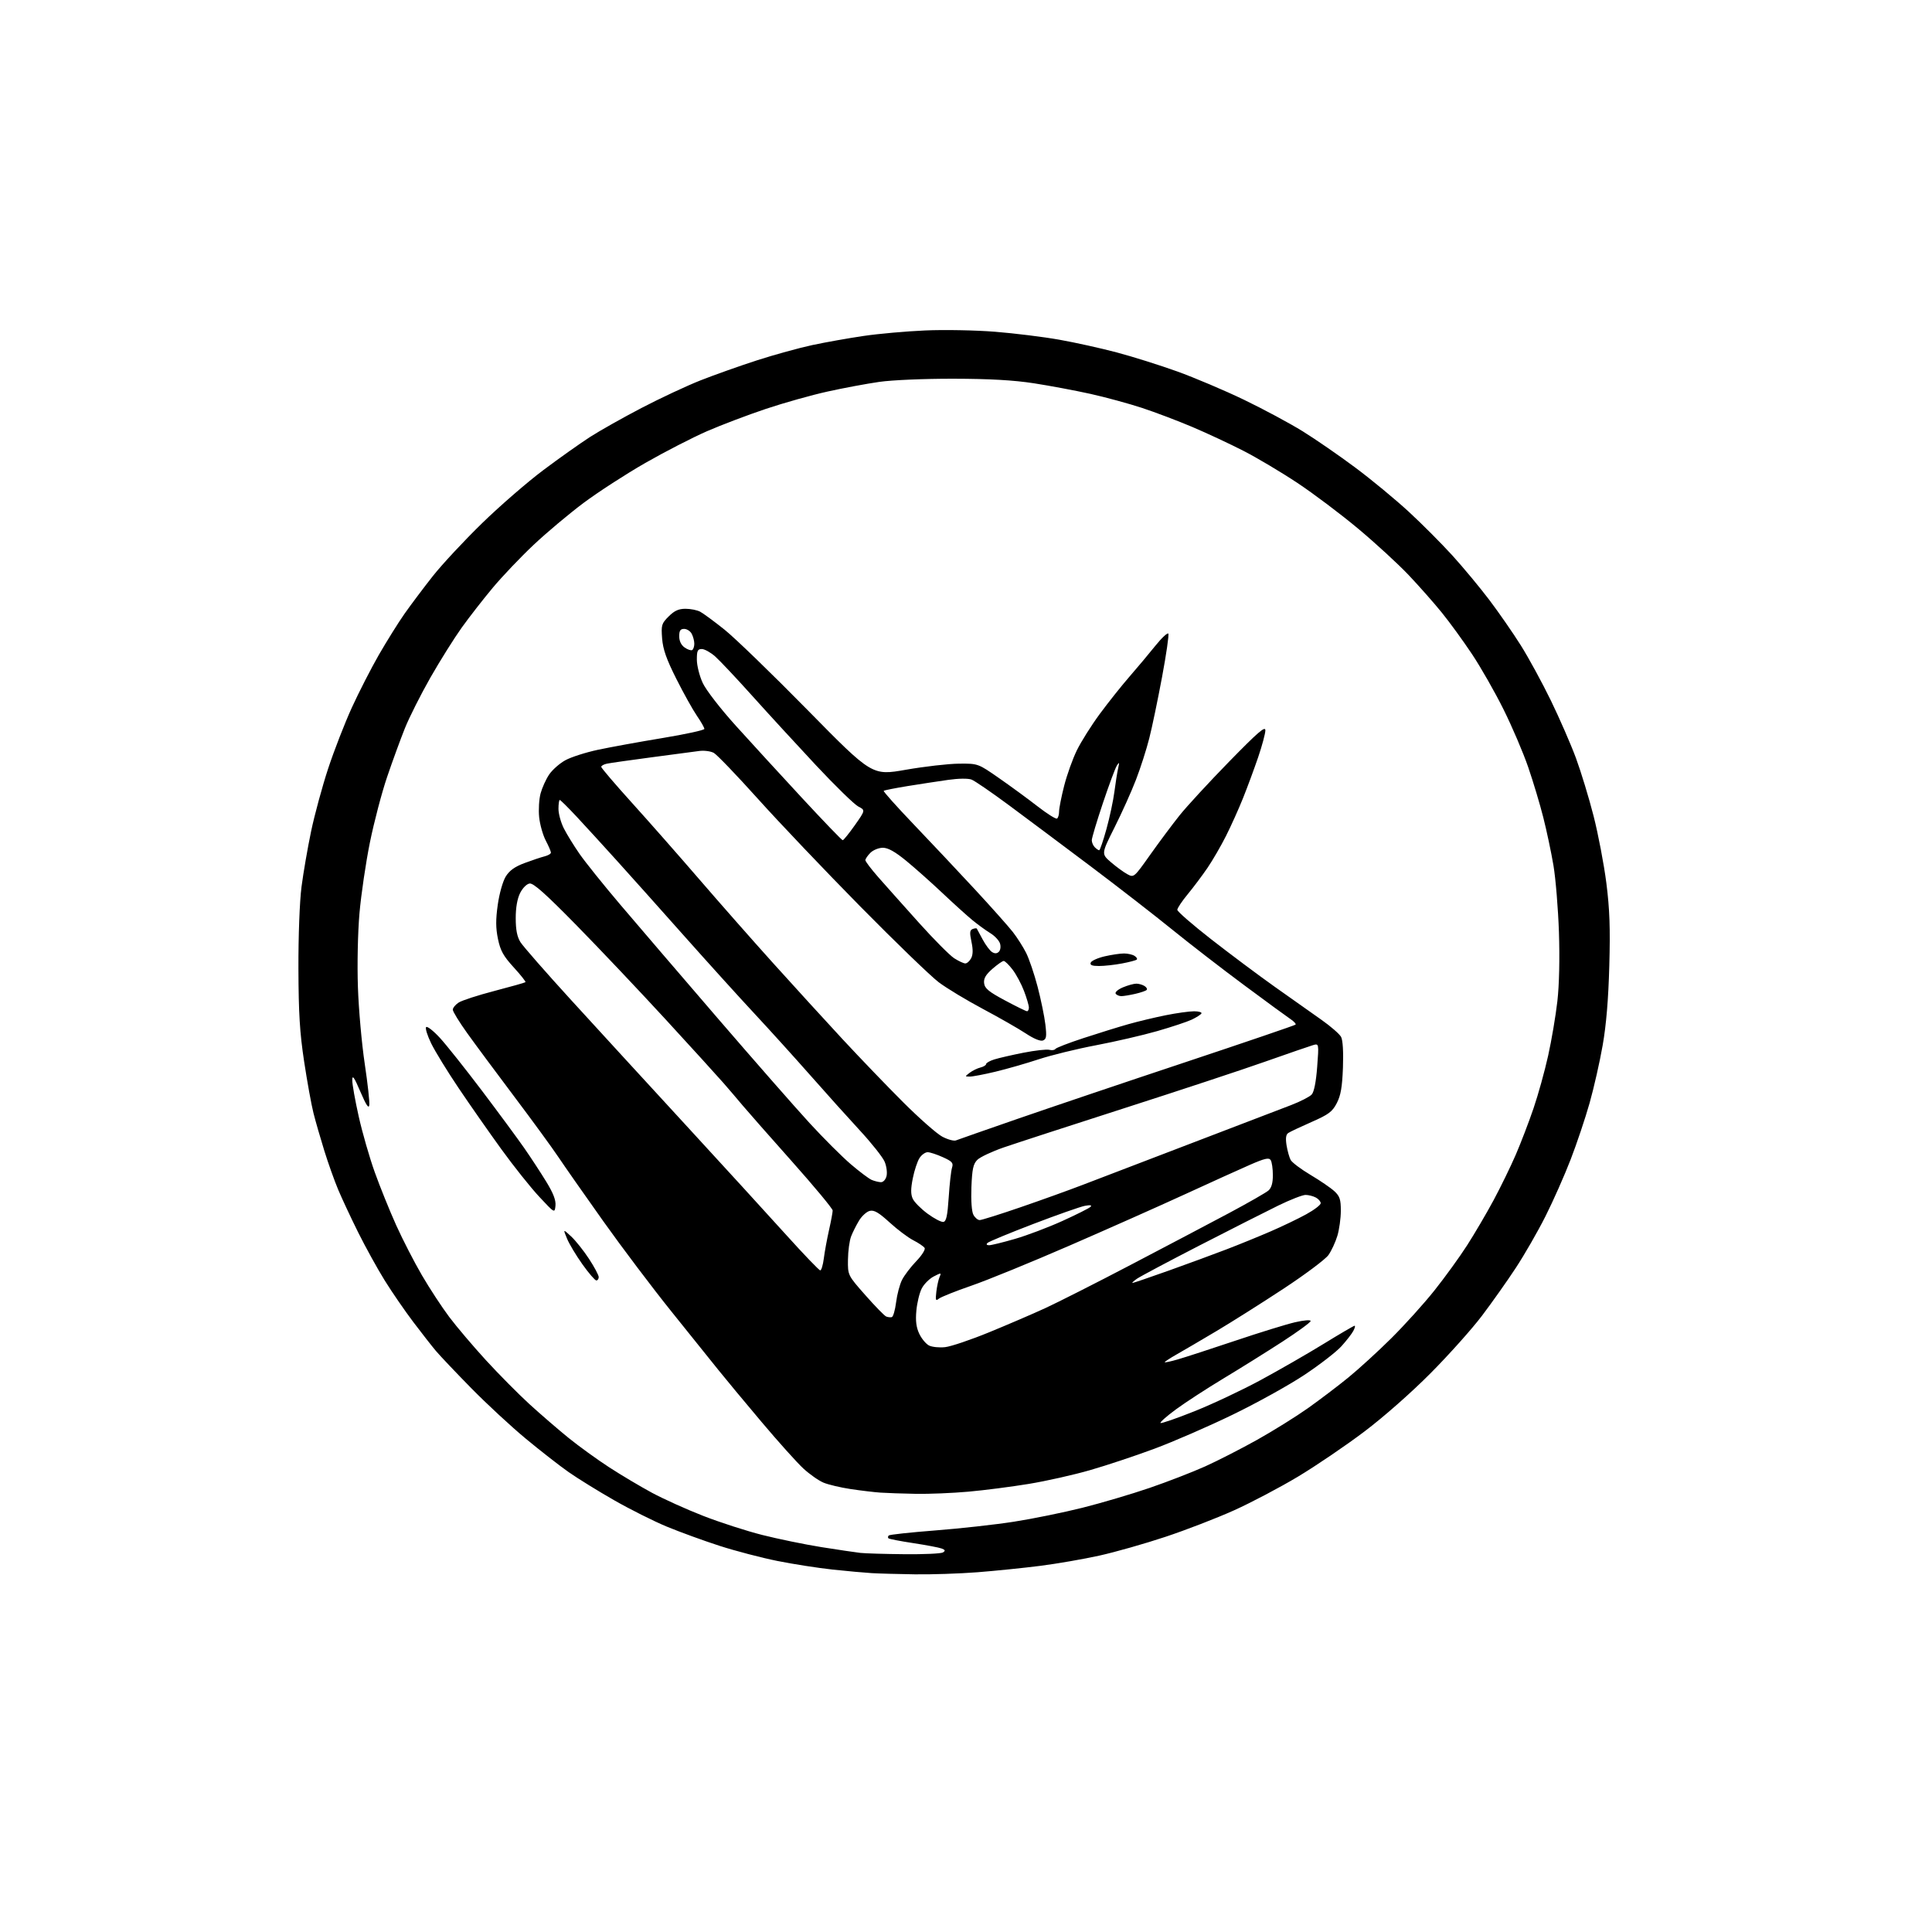 <?xml version="1.0" encoding="UTF-8" standalone="no"?>
<svg 
  version="1.1" 
  xmlns="http://www.w3.org/2000/svg" 
  xmlns:xlink="http://www.w3.org/1999/xlink" 
  xmlns:svg="http://www.w3.org/2000/svg"
  xmlns:rdf="http://www.w3.org/1999/02/22-rdf-syntax-ns#"
  xmlns:cc="http://creativecommons.org/ns#"
  xmlns:dc="http://purl.org/dc/elements/1.1/"
  viewBox="0 0 768 768"
  width="768"
  height="768"
>
<style>svg {background-color: white; }</style>"
<path stroke="none" fill="black" fill-rule="evenodd" d="M363.60,625.82C356.95,625.72 349.25,625.51 346.50,625.34C343.75,625.18 336.77,624.55 331.00,623.93C325.23,623.31 315.32,621.77 309.00,620.50C302.68,619.23 292.32,616.52 286.00,614.48C279.68,612.44 270.24,609.00 265.03,606.84C259.82,604.68 250.37,599.94 244.03,596.31C237.69,592.68 229.57,587.66 226.00,585.15C222.43,582.65 214.78,576.68 209.00,571.89C203.22,567.10 193.48,558.08 187.35,551.84C181.22,545.60 174.89,538.92 173.27,537.00C171.65,535.08 167.60,529.89 164.26,525.48C160.92,521.06 155.81,513.64 152.92,508.98C150.02,504.31 145.31,495.77 142.43,490.00C139.56,484.23 135.98,476.57 134.47,473.00C132.97,469.43 130.48,462.45 128.94,457.50C127.40,452.55 125.45,445.80 124.62,442.50C123.78,439.20 122.11,429.98 120.90,422.00C119.16,410.51 118.69,402.84 118.63,385.00C118.59,371.97 119.11,358.29 119.86,352.50C120.57,347.00 122.28,337.10 123.66,330.50C125.04,323.90 128.10,312.65 130.45,305.50C132.81,298.35 137.04,287.47 139.85,281.31C142.66,275.16 147.50,265.71 150.60,260.31C153.71,254.92 158.29,247.57 160.79,244.00C163.30,240.43 168.37,233.68 172.06,229.00C175.76,224.32 184.57,214.87 191.64,207.98C198.71,201.10 209.68,191.59 216.00,186.86C222.32,182.12 230.67,176.21 234.54,173.71C238.41,171.22 247.64,166.02 255.04,162.16C262.44,158.30 273.00,153.36 278.50,151.19C284.00,149.02 294.12,145.43 301.00,143.21C307.88,140.99 317.77,138.27 323.00,137.15C328.23,136.04 337.34,134.42 343.26,133.55C349.17,132.67 360.20,131.69 367.76,131.36C375.32,131.02 387.84,131.26 395.59,131.88C403.34,132.50 414.81,133.92 421.09,135.04C427.37,136.15 437.65,138.43 443.95,140.10C450.25,141.77 461.05,145.17 467.95,147.65C474.85,150.14 486.80,155.20 494.50,158.91C502.20,162.62 512.72,168.27 517.87,171.46C523.02,174.66 532.47,181.18 538.87,185.96C545.27,190.74 554.77,198.60 560.00,203.42C565.23,208.24 573.04,216.08 577.37,220.84C581.69,225.60 588.29,233.55 592.04,238.50C595.78,243.45 601.40,251.55 604.52,256.50C607.64,261.45 613.03,271.35 616.51,278.50C619.98,285.65 624.47,295.94 626.47,301.36C628.47,306.78 631.62,317.13 633.47,324.36C635.32,331.59 637.60,343.57 638.55,351.00C639.87,361.43 640.14,368.94 639.72,384.00C639.36,397.15 638.51,407.41 637.09,415.50C635.94,422.10 633.59,432.45 631.88,438.50C630.17,444.55 626.78,454.64 624.35,460.93C621.93,467.21 617.44,477.34 614.38,483.43C611.32,489.52 606.00,498.77 602.56,504.00C599.13,509.23 593.08,517.77 589.13,523.00C585.18,528.23 576.02,538.48 568.77,545.78C561.09,553.53 550.06,563.25 542.31,569.10C535.01,574.62 523.17,582.66 516.01,586.96C508.84,591.26 497.38,597.30 490.53,600.39C483.69,603.47 471.43,608.21 463.29,610.91C455.16,613.62 443.32,616.98 437.00,618.38C430.68,619.78 420.10,621.61 413.50,622.45C406.90,623.29 395.70,624.43 388.60,624.99C381.51,625.54 370.26,625.92 363.60,625.82zM359.50,617.82C367.20,617.90 374.10,617.59 374.83,617.12C375.88,616.46 375.77,616.12 374.33,615.56C373.33,615.17 368.26,614.21 363.08,613.42C357.90,612.64 353.44,611.77 353.17,611.50C352.89,611.22 352.95,610.72 353.29,610.38C353.63,610.03 361.92,609.14 371.71,608.38C381.49,607.63 395.57,606.07 403.00,604.91C410.43,603.76 422.70,601.26 430.27,599.36C437.84,597.46 449.86,593.91 456.97,591.47C464.08,589.04 474.01,585.19 479.04,582.93C484.07,580.66 493.40,575.89 499.77,572.33C506.14,568.76 515.21,563.11 519.93,559.77C524.64,556.42 531.87,550.95 535.98,547.59C540.09,544.24 547.77,537.23 553.04,532.00C558.31,526.77 566.03,518.23 570.19,513.00C574.36,507.77 580.22,499.68 583.22,495.00C586.22,490.32 590.97,482.23 593.78,477.00C596.58,471.77 600.53,463.68 602.55,459.00C604.57,454.32 607.74,446.05 609.59,440.61C611.45,435.17 614.07,425.72 615.42,419.61C616.78,413.50 618.42,403.77 619.08,398.00C619.82,391.48 620.05,381.06 619.70,370.50C619.38,361.15 618.40,349.23 617.52,344.01C616.64,338.80 614.82,330.21 613.48,324.94C612.15,319.66 609.44,310.65 607.47,304.92C605.50,299.19 601.10,288.89 597.69,282.03C594.29,275.17 588.64,265.27 585.15,260.03C581.66,254.79 576.26,247.36 573.15,243.53C570.04,239.69 564.12,232.99 560.00,228.64C555.88,224.28 546.88,216.01 540.00,210.25C533.12,204.49 522.22,196.27 515.76,191.99C509.31,187.70 499.63,181.95 494.26,179.20C488.89,176.45 479.77,172.19 474.00,169.74C468.23,167.30 459.23,163.88 454.00,162.16C448.77,160.44 439.55,157.93 433.50,156.58C427.45,155.24 417.32,153.34 411.00,152.36C402.87,151.11 393.49,150.58 379.00,150.55C367.36,150.53 354.61,151.07 349.50,151.81C344.55,152.52 335.32,154.24 329.00,155.64C322.68,157.03 311.65,160.13 304.50,162.52C297.35,164.91 286.80,168.91 281.05,171.41C275.30,173.92 264.28,179.59 256.55,184.01C248.82,188.44 237.78,195.59 232.00,199.90C226.22,204.22 217.28,211.73 212.12,216.59C206.95,221.46 199.64,229.14 195.86,233.67C192.08,238.19 186.55,245.30 183.57,249.45C180.59,253.61 175.00,262.52 171.15,269.25C167.31,275.99 162.71,285.10 160.95,289.50C159.19,293.90 156.01,302.58 153.90,308.80C151.78,315.01 148.71,326.71 147.06,334.80C145.42,342.88 143.55,355.57 142.90,363.00C142.23,370.68 141.96,383.40 142.28,392.50C142.58,401.30 143.80,414.94 144.98,422.81C146.16,430.68 146.98,438.11 146.80,439.31C146.57,440.86 145.55,439.31 143.27,434.00C140.77,428.15 140.06,427.13 140.03,429.38C140.01,430.96 141.17,437.49 142.61,443.88C144.04,450.27 146.91,460.23 148.98,466.00C151.05,471.77 154.87,481.23 157.47,487.00C160.07,492.77 164.70,501.77 167.76,507.00C170.81,512.23 175.68,519.65 178.57,523.50C181.46,527.35 188.03,535.09 193.16,540.70C198.30,546.30 206.10,554.18 210.50,558.20C214.90,562.21 221.88,568.24 226.00,571.58C230.13,574.92 237.39,580.18 242.15,583.27C246.91,586.36 254.56,590.91 259.15,593.39C263.74,595.86 272.90,600.00 279.50,602.57C286.10,605.15 296.68,608.57 303.00,610.17C309.32,611.77 319.90,613.94 326.50,615.00C333.10,616.05 340.07,617.08 342.00,617.30C343.93,617.51 351.80,617.75 359.50,617.82zM364.00,593.82C358.77,593.73 352.48,593.51 350.00,593.34C347.52,593.17 342.20,592.53 338.17,591.93C334.13,591.32 329.26,590.17 327.35,589.37C325.43,588.57 321.83,586.04 319.33,583.74C316.84,581.44 309.33,573.08 302.65,565.15C295.97,557.23 288.25,547.94 285.50,544.50C282.75,541.07 274.39,530.66 266.93,521.38C259.47,512.10 247.28,495.95 239.85,485.50C232.42,475.05 224.39,463.57 222.00,460.00C219.62,456.43 211.74,445.62 204.49,436.00C197.25,426.38 188.77,414.95 185.66,410.60C182.55,406.26 180.00,402.10 180.00,401.37C180.00,400.64 181.04,399.37 182.31,398.54C183.57,397.70 189.99,395.62 196.56,393.91C203.12,392.20 208.67,390.63 208.88,390.43C209.09,390.23 206.99,387.58 204.20,384.53C200.09,380.03 198.92,377.92 197.95,373.25C197.05,368.92 197.03,365.58 197.87,359.64C198.50,355.18 199.88,350.32 201.04,348.43C202.51,346.05 204.63,344.53 208.51,343.08C211.48,341.97 215.06,340.77 216.46,340.42C217.86,340.07 219.00,339.40 219.00,338.92C219.00,338.45 218.07,336.28 216.93,334.10C215.80,331.92 214.62,327.74 214.32,324.82C214.03,321.89 214.28,317.66 214.89,315.40C215.50,313.15 217.03,309.77 218.29,307.90C219.55,306.03 222.43,303.48 224.70,302.23C226.96,300.97 232.80,299.10 237.66,298.06C242.52,297.02 254.04,294.92 263.25,293.40C272.46,291.88 280.00,290.24 280.00,289.75C280.00,289.26 278.67,286.92 277.04,284.55C275.41,282.18 271.73,275.58 268.86,269.87C264.90,262.00 263.54,258.12 263.20,253.79C262.80,248.49 262.98,247.86 265.81,245.04C268.08,242.77 269.76,242.00 272.49,242.00C274.49,242.00 277.11,242.52 278.32,243.16C279.52,243.79 283.88,247.00 288.00,250.29C292.12,253.58 307.01,267.99 321.08,282.31C346.67,308.34 346.67,308.34 360.08,305.99C367.46,304.70 376.94,303.61 381.14,303.57C388.78,303.50 388.78,303.50 397.14,309.32C401.74,312.52 408.62,317.56 412.43,320.52C416.23,323.48 419.72,325.67 420.18,325.39C420.63,325.11 421.00,323.86 421.00,322.60C421.00,321.35 421.90,316.76 423.01,312.41C424.11,308.06 426.39,301.69 428.07,298.26C429.75,294.82 433.86,288.30 437.21,283.76C440.56,279.22 445.85,272.57 448.96,269.00C452.07,265.43 456.70,259.91 459.24,256.74C461.79,253.57 464.12,251.39 464.43,251.88C464.74,252.38 463.61,260.15 461.93,269.14C460.25,278.14 457.97,289.10 456.85,293.50C455.74,297.90 453.36,305.32 451.55,310.00C449.75,314.68 445.91,323.21 443.02,328.96C437.77,339.43 437.77,339.43 441.63,342.76C443.76,344.59 446.68,346.72 448.12,347.50C450.73,348.91 450.78,348.88 457.27,339.71C460.87,334.64 466.12,327.60 468.95,324.06C471.78,320.52 480.60,310.96 488.55,302.81C500.04,291.05 503.00,288.48 503.00,290.32C503.00,291.59 501.70,296.42 500.12,301.06C498.53,305.70 495.84,313.00 494.12,317.27C492.41,321.55 489.37,328.30 487.37,332.27C485.37,336.25 482.05,341.98 479.99,345.00C477.93,348.02 474.39,352.74 472.13,355.48C469.86,358.22 468.00,361.01 468.00,361.67C468.00,362.33 474.04,367.58 481.42,373.34C488.80,379.10 500.16,387.60 506.67,392.22C513.18,396.85 521.53,402.75 525.24,405.35C528.94,407.95 532.48,411.03 533.10,412.18C533.79,413.48 534.07,418.10 533.84,424.39C533.55,432.12 532.98,435.44 531.40,438.50C529.62,441.93 528.20,443.00 521.38,446.00C517.00,447.93 512.83,449.89 512.11,450.38C511.18,450.99 510.98,452.45 511.42,455.25C511.78,457.45 512.51,460.08 513.05,461.09C513.59,462.10 517.15,464.78 520.95,467.04C524.76,469.30 529.03,472.22 530.44,473.53C532.58,475.51 533.00,476.79 533.00,481.29C533.00,484.26 532.38,488.75 531.62,491.27C530.86,493.79 529.26,497.24 528.06,498.92C526.85,500.61 518.81,506.63 510.19,512.30C501.56,517.98 489.55,525.56 483.50,529.16C477.45,532.76 470.36,536.91 467.75,538.39C465.14,539.87 463.00,541.27 463.00,541.49C463.00,541.71 465.36,541.21 468.25,540.37C471.14,539.53 481.38,536.20 491.00,532.97C500.62,529.73 511.31,526.43 514.75,525.63C518.31,524.80 521.00,524.58 521.00,525.12C521.00,525.64 515.94,529.34 509.75,533.35C503.56,537.36 493.06,543.92 486.40,547.93C479.75,551.94 471.27,557.45 467.55,560.18C463.84,562.90 461.04,565.37 461.32,565.66C461.61,565.94 467.68,563.85 474.80,561.00C481.93,558.16 493.77,552.58 501.13,548.60C508.48,544.62 519.76,538.14 526.20,534.18C532.63,530.23 538.16,527.00 538.48,527.00C538.81,527.00 538.57,527.94 537.95,529.09C537.34,530.24 535.21,532.97 533.23,535.16C531.25,537.36 524.65,542.47 518.56,546.52C512.48,550.57 499.62,557.70 490.00,562.36C480.38,567.03 466.35,573.13 458.83,575.92C451.30,578.72 439.83,582.53 433.33,584.40C426.82,586.28 415.88,588.74 409.00,589.87C402.12,591.00 391.32,592.40 385.00,592.96C378.68,593.53 369.23,593.92 364.00,593.82zM375.70,535.51C378.02,535.26 385.89,532.60 393.20,529.60C400.52,526.60 410.55,522.29 415.50,520.01C420.45,517.73 435.75,509.99 449.50,502.79C463.25,495.60 480.80,486.35 488.50,482.25C496.20,478.14 503.29,474.08 504.25,473.23C505.44,472.18 506.00,470.23 505.98,467.10C505.98,464.57 505.59,461.90 505.12,461.16C504.43,460.08 502.80,460.45 496.88,463.03C492.82,464.80 481.18,470.08 471.00,474.76C460.82,479.44 440.13,488.64 425.00,495.21C409.88,501.78 392.37,508.94 386.08,511.10C379.80,513.27 374.00,515.59 373.20,516.25C371.96,517.28 371.81,516.87 372.21,513.48C372.47,511.29 373.04,508.67 373.48,507.65C374.25,505.88 374.15,505.87 371.16,507.42C369.44,508.31 367.30,510.45 366.41,512.18C365.51,513.91 364.55,517.88 364.27,521.00C363.89,525.10 364.22,527.65 365.43,530.21C366.35,532.15 368.09,534.24 369.30,534.86C370.51,535.47 373.39,535.77 375.70,535.51zM354.50,523.58C355.05,523.45 355.82,520.80 356.21,517.69C356.60,514.59 357.66,510.58 358.57,508.78C359.48,506.97 362.02,503.63 364.23,501.34C366.43,499.06 367.93,496.69 367.55,496.08C367.17,495.47 365.15,494.10 363.06,493.03C360.97,491.97 356.73,488.77 353.63,485.94C349.28,481.97 347.47,480.92 345.73,481.35C344.49,481.66 342.58,483.39 341.49,485.20C340.40,487.00 338.97,489.83 338.33,491.49C337.68,493.15 337.12,497.30 337.08,500.72C337.00,506.93 337.00,506.93 344.03,514.89C347.89,519.27 351.60,523.07 352.28,523.34C352.95,523.61 353.95,523.72 354.50,523.58zM450.19,510.00C450.53,510.00 457.05,507.77 464.66,505.06C472.27,502.34 482.55,498.56 487.50,496.66C492.45,494.77 500.32,491.56 504.99,489.54C509.67,487.52 516.08,484.44 519.24,482.70C522.41,480.96 525.00,478.98 525.00,478.30C525.00,477.63 524.13,476.60 523.07,476.04C522.00,475.47 520.16,475.00 518.97,475.00C517.78,475.00 512.91,476.90 508.15,479.22C503.39,481.54 489.33,488.67 476.89,495.06C464.46,501.46 453.22,507.43 451.92,508.34C450.62,509.25 449.84,510.00 450.19,510.00zM237.05,509.00C236.53,509.00 234.05,506.13 231.55,502.62C229.05,499.12 226.28,494.51 225.40,492.37C223.80,488.50 223.80,488.50 227.04,491.50C228.82,493.15 232.01,497.16 234.14,500.41C236.26,503.65 238.00,506.92 238.00,507.66C238.00,508.39 237.57,509.00 237.05,509.00zM326.06,505.00C326.51,505.00 327.15,502.86 327.48,500.25C327.81,497.64 328.74,492.57 329.54,489.00C330.35,485.43 331.00,481.91 331.00,481.19C331.00,480.47 323.71,471.69 314.81,461.69C305.90,451.68 297.11,441.70 295.27,439.50C293.44,437.30 289.97,433.25 287.58,430.50C285.18,427.75 274.74,416.27 264.38,405.00C254.01,393.73 238.12,376.94 229.06,367.71C216.92,355.34 212.05,350.99 210.54,351.21C209.37,351.37 207.75,353.00 206.75,355.00C205.62,357.26 205.00,360.81 205.01,365.00C205.01,369.60 205.55,372.37 206.87,374.50C207.90,376.15 217.01,386.56 227.12,397.63C237.23,408.70 257.66,430.98 272.52,447.13C287.37,463.28 305.32,482.91 312.39,490.75C319.46,498.59 325.62,505.00 326.06,505.00zM393.19,495.00C394.06,495.00 398.69,493.87 403.47,492.48C408.25,491.10 416.73,487.89 422.33,485.35C427.92,482.81 432.95,480.29 433.50,479.74C434.17,479.07 433.42,478.94 431.24,479.34C429.45,479.68 420.23,482.92 410.74,486.55C401.26,490.18 393.07,493.57 392.55,494.08C391.96,494.65 392.20,495.00 393.19,495.00zM375.00,485.73C376.16,485.54 376.64,483.30 377.13,475.92C377.47,470.66 378.06,465.37 378.45,464.16C379.04,462.28 378.52,461.68 374.82,460.01C372.45,458.93 369.72,458.03 368.77,458.02C367.82,458.01 366.36,459.04 365.53,460.32C364.69,461.60 363.49,465.21 362.86,468.35C362.02,472.55 362.00,474.71 362.82,476.50C363.42,477.83 366.08,480.51 368.71,482.45C371.35,484.39 374.18,485.87 375.00,485.73zM389.45,485.00C390.21,485.00 397.51,482.71 405.67,479.90C413.82,477.10 425.00,473.08 430.50,470.96C436.00,468.85 455.35,461.44 473.50,454.50C491.65,447.56 509.53,440.72 513.23,439.29C516.93,437.87 520.62,435.97 521.43,435.08C522.36,434.05 523.15,430.06 523.60,424.11C524.30,414.77 524.30,414.77 521.90,415.47C520.58,415.86 512.08,418.79 503.00,421.99C493.93,425.20 468.73,433.52 447.00,440.50C425.27,447.48 403.68,454.51 399.00,456.12C394.32,457.74 389.60,459.96 388.50,461.06C386.87,462.69 386.44,464.68 386.15,471.91C385.95,477.27 386.26,481.61 386.94,482.89C387.56,484.05 388.69,485.00 389.45,485.00zM220.81,479.27C220.50,482.31 220.50,482.31 214.38,475.75C211.01,472.15 204.23,463.64 199.31,456.85C194.39,450.06 186.73,439.10 182.29,432.50C177.84,425.90 172.95,417.93 171.41,414.78C169.87,411.63 168.97,408.71 169.40,408.28C169.84,407.85 172.29,409.77 174.85,412.55C177.41,415.33 184.92,424.78 191.56,433.55C198.19,442.32 205.75,452.58 208.37,456.34C210.99,460.10 214.92,466.11 217.12,469.70C219.95,474.32 221.02,477.10 220.81,479.27zM350.14,469.94C351.09,469.97 352.05,468.94 352.41,467.51C352.75,466.14 352.41,463.55 351.64,461.76C350.87,459.97 346.47,454.42 341.87,449.44C337.27,444.46 328.37,434.56 322.10,427.44C315.82,420.32 305.87,409.32 299.98,403.00C294.09,396.68 281.46,382.73 271.92,372.00C262.39,361.27 250.32,347.77 245.10,342.00C239.89,336.23 232.79,328.46 229.33,324.75C225.87,321.04 222.80,318.00 222.52,318.00C222.23,318.00 222.00,319.59 222.00,321.54C222.00,323.49 222.96,326.97 224.13,329.29C225.30,331.61 228.12,336.18 230.38,339.44C232.65,342.71 239.90,351.75 246.50,359.52C253.10,367.30 270.49,387.57 285.13,404.58C299.78,421.59 316.30,440.43 321.84,446.46C327.38,452.49 334.75,459.85 338.21,462.80C341.67,465.76 345.40,468.56 346.50,469.03C347.60,469.49 349.24,469.90 350.14,469.94zM380.00,453.33C380.82,453.00 391.85,449.15 404.50,444.76C417.15,440.38 447.07,430.27 471.00,422.31C494.93,414.34 514.73,407.59 515.00,407.31C515.27,407.02 514.39,406.04 513.04,405.14C511.69,404.24 503.36,398.15 494.54,391.60C485.72,385.06 472.88,375.13 466.00,369.55C459.12,363.96 444.56,352.66 433.64,344.44C422.72,336.23 408.09,325.29 401.14,320.14C394.19,314.99 387.47,310.38 386.21,309.90C384.86,309.38 381.05,309.43 376.93,310.01C373.08,310.56 365.84,311.66 360.83,312.47C355.82,313.29 351.53,314.14 351.29,314.37C351.06,314.61 356.41,320.59 363.18,327.67C369.96,334.76 380.90,346.39 387.51,353.52C394.12,360.66 400.92,368.30 402.63,370.50C404.34,372.70 406.71,376.42 407.89,378.76C409.08,381.11 411.14,387.18 412.47,392.26C413.79,397.34 415.18,404.08 415.55,407.24C416.12,412.04 415.96,413.08 414.58,413.61C413.57,414.00 410.92,412.91 407.72,410.78C404.85,408.89 397.19,404.51 390.71,401.06C384.23,397.61 376.33,392.85 373.17,390.47C370.01,388.09 355.96,374.52 341.96,360.32C327.96,346.11 309.63,326.84 301.24,317.50C292.84,308.15 284.97,299.95 283.74,299.28C282.51,298.61 279.93,298.27 278.00,298.52C276.07,298.77 267.52,299.90 259.00,301.04C250.47,302.17 242.49,303.31 241.25,303.57C240.01,303.83 239.00,304.40 239.00,304.84C239.00,305.27 244.47,311.68 251.15,319.07C257.83,326.46 269.87,340.13 277.90,349.45C285.93,358.77 299.21,373.85 307.41,382.95C315.61,392.05 327.96,405.57 334.84,413.00C341.73,420.43 352.60,431.74 359.00,438.13C365.41,444.53 372.41,450.70 374.57,451.84C376.73,452.98 379.18,453.65 380.00,453.33zM385.50,427.96C383.50,427.94 383.50,427.94 385.50,426.42C386.60,425.59 388.51,424.66 389.75,424.35C390.99,424.04 392.00,423.42 392.00,422.97C392.00,422.52 393.46,421.70 395.25,421.14C397.04,420.58 402.26,419.38 406.86,418.47C411.46,417.57 416.07,417.05 417.11,417.32C418.15,417.59 419.23,417.44 419.51,416.99C419.79,416.53 424.85,414.57 430.76,412.64C436.67,410.70 444.65,408.23 448.50,407.14C452.35,406.05 459.04,404.45 463.36,403.58C467.68,402.71 472.77,402.00 474.67,402.00C476.56,402.00 477.87,402.40 477.58,402.88C477.28,403.36 475.55,404.46 473.74,405.32C471.92,406.18 465.73,408.24 459.97,409.89C454.21,411.54 443.30,414.06 435.72,415.50C428.14,416.93 417.88,419.45 412.91,421.08C407.94,422.72 400.19,424.94 395.69,426.02C391.18,427.10 386.60,427.97 385.50,427.96zM408.25,401.98C408.66,401.99 409.00,401.33 409.00,400.51C409.00,399.69 408.13,396.74 407.07,393.95C406.01,391.16 403.97,387.33 402.52,385.44C401.08,383.55 399.49,382.00 398.98,382.00C398.48,382.00 396.46,383.42 394.48,385.15C391.83,387.48 390.97,388.96 391.20,390.85C391.44,392.91 393.05,394.24 399.50,397.68C403.90,400.04 407.84,401.97 408.25,401.98zM445.81,395.98C444.88,395.99 443.83,395.54 443.49,394.98C443.14,394.42 444.45,393.29 446.40,392.48C448.34,391.67 450.74,391.01 451.72,391.02C452.70,391.02 454.16,391.45 454.97,391.96C455.78,392.47 456.15,393.18 455.80,393.53C455.45,393.89 453.44,394.57 451.33,395.06C449.22,395.55 446.74,395.96 445.81,395.98zM436.89,384.00C434.10,384.00 433.20,383.64 433.58,382.66C433.86,381.93 436.35,380.80 439.12,380.16C441.89,379.52 445.36,379.01 446.83,379.02C448.30,379.02 450.16,379.45 450.97,379.96C451.78,380.47 452.20,381.14 451.89,381.44C451.59,381.74 448.96,382.44 446.04,382.99C443.12,383.55 439.00,384.00 436.89,384.00zM383.71,382.98C384.38,382.99 385.43,382.07 386.03,380.94C386.79,379.52 386.84,377.48 386.17,374.37C385.40,370.73 385.49,369.75 386.65,369.30C387.44,369.00 388.18,368.92 388.29,369.13C388.41,369.33 389.46,371.29 390.63,373.47C391.80,375.66 393.48,377.90 394.35,378.45C395.44,379.14 396.30,379.10 397.07,378.33C397.70,377.70 397.90,376.25 397.51,375.03C397.13,373.84 395.40,372.00 393.66,370.94C391.92,369.88 388.72,367.55 386.54,365.76C384.36,363.97 378.96,359.09 374.54,354.91C370.12,350.74 363.66,345.00 360.20,342.16C355.77,338.54 353.02,337.00 350.95,337.00C349.33,337.00 347.10,337.90 346.00,339.00C344.90,340.10 344.00,341.42 344.00,341.93C344.00,342.44 346.36,345.55 349.25,348.83C352.14,352.12 359.37,360.22 365.32,366.85C371.27,373.47 377.57,379.81 379.32,380.93C381.07,382.05 383.05,382.97 383.71,382.98zM436.95,337.99C437.25,337.99 438.56,334.17 439.85,329.49C441.14,324.82 442.55,318.18 442.99,314.75C443.43,311.31 444.09,307.15 444.46,305.50C445.02,302.96 444.95,302.78 443.96,304.34C443.32,305.35 440.82,312.08 438.40,319.30C435.98,326.51 434.00,333.13 434.00,334.01C434.00,334.88 434.54,336.14 435.20,336.80C435.86,337.46 436.65,338.00 436.95,337.99zM334.99,334.00C335.33,334.00 337.50,331.31 339.82,328.03C344.02,322.06 344.02,322.06 341.17,320.59C339.59,319.77 332.05,312.42 324.40,304.25C316.76,296.07 305.33,283.63 299.02,276.60C292.71,269.56 286.05,262.50 284.24,260.90C282.42,259.31 280.05,258.00 278.97,258.00C277.32,258.00 277.00,258.69 277.01,262.25C277.02,264.59 278.07,268.75 279.35,271.50C280.67,274.33 286.38,281.71 292.51,288.50C298.47,295.10 310.32,308.04 318.86,317.25C327.39,326.46 334.65,334.00 334.99,334.00zM275.16,258.40C275.62,258.11 276.00,256.98 276.00,255.88C276.00,254.77 275.53,253.00 274.96,251.93C274.40,250.87 273.05,250.00 271.96,250.00C270.46,250.00 270.00,250.68 270.00,252.94C270.00,254.83 270.78,256.43 272.16,257.40C273.35,258.23 274.70,258.68 275.16,258.40z" />

</svg>